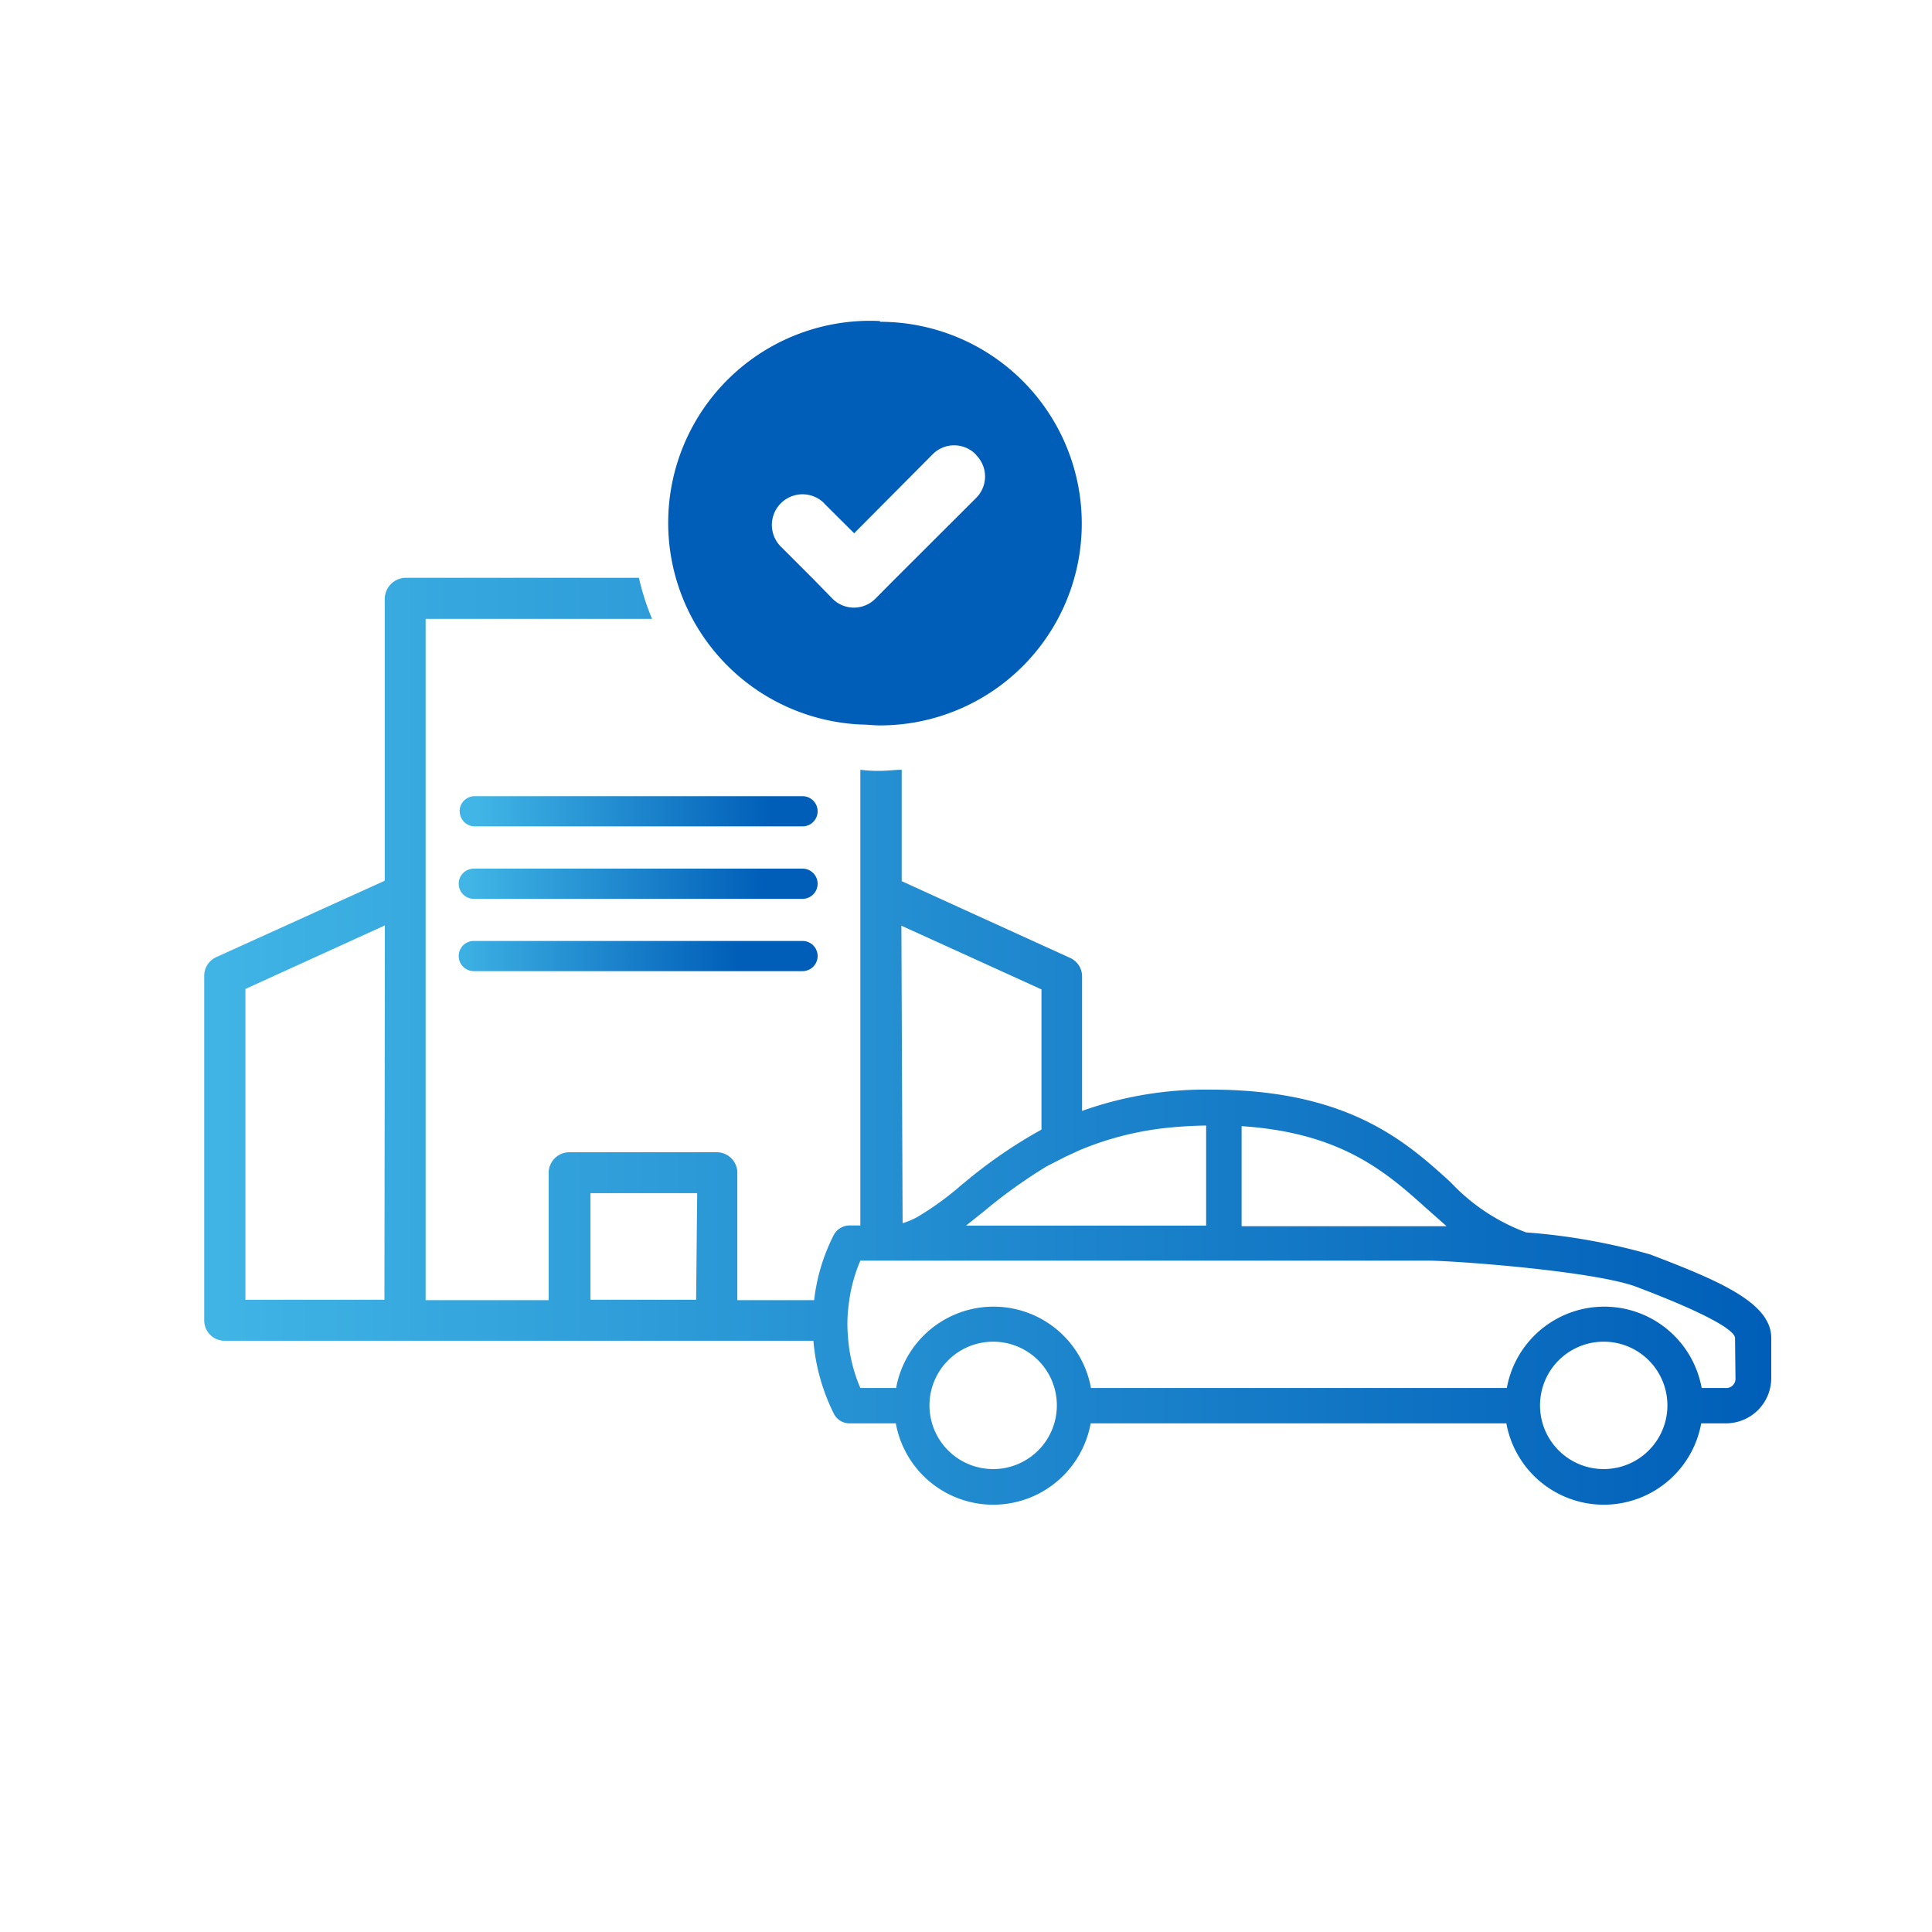 <svg xmlns="http://www.w3.org/2000/svg" xmlns:xlink="http://www.w3.org/1999/xlink" viewBox="0 0 128 128"><defs><style>.a{fill:url(#a);}.b{fill:url(#b);}.c{fill:url(#c);}.d{fill:url(#d);}.e{fill:#005eb8;}.f{fill:none;}</style><linearGradient id="a" x1="-230.84" y1="295" x2="-229.84" y2="295" gradientTransform="matrix(23.71, 0, 0, -2, 5504.65, 643.75)" gradientUnits="userSpaceOnUse"><stop offset="0" stop-color="#41b6e6"/><stop offset="0.83" stop-color="#005eb8"/></linearGradient><linearGradient id="b" x1="-230.8" y1="295.49" x2="-229.8" y2="295.49" gradientTransform="matrix(23.63, 0, 0, -2.01, 5484.73, 651.31)" xlink:href="#a"/><linearGradient id="c" x1="-230.86" x2="-229.87" gradientTransform="matrix(23.78, 0, 0, -2, 5519.17, 653.34)" xlink:href="#a"/><linearGradient id="d" x1="-238.68" y1="455.11" x2="-237.68" y2="455.11" gradientTransform="matrix(103.79, 0, 0, -61.37, 24785.44, 28001.05)" gradientUnits="userSpaceOnUse"><stop offset="0" stop-color="#41b6e6"/><stop offset="1" stop-color="#005eb8"/></linearGradient></defs><path class="a" d="M30.46,53.75a1,1,0,0,0,.94,1H53.17a1,1,0,0,0,0-2H31.4a1,1,0,0,0-.95,1Z"/><path class="b" d="M31.39,59.55H53.17a1,1,0,0,0,0-2H31.39a1,1,0,0,0,0,2Z"/><path class="c" d="M31.39,64.34H53.17a1,1,0,0,0,0-2H31.39a1,1,0,0,0,0,2Z"/><path class="d" d="M109.8,83.29l-.47-.18a41,41,0,0,0-8.22-1.46,13.1,13.1,0,0,1-5-3.32c-3-2.74-6.84-6.14-15.92-6.14a24.35,24.35,0,0,0-8.5,1.41V64.66a1.34,1.34,0,0,0-.8-1.2l-5.6-2.55-5.55-2.53V51c-.47,0-.94.07-1.42.07A9.43,9.43,0,0,1,57,51V81.19H56.3a1.19,1.19,0,0,0-1.06.63,12.57,12.57,0,0,0-1.3,4.32H48.85V77.7a1.36,1.36,0,0,0-1.36-1.36H37.71a1.37,1.37,0,0,0-1.36,1.36v8.44H28.2V41h15a16.25,16.25,0,0,1-.87-2.72H26.9a1.41,1.41,0,0,0-1.41,1.41V58.35L14.33,63.41a1.36,1.36,0,0,0-.8,1.24V87.48a1.35,1.35,0,0,0,1.36,1.35h39a13.25,13.25,0,0,0,1.35,4.82,1.15,1.15,0,0,0,1.06.65h3.05a6.56,6.56,0,0,0,12.91,0H99.8a6.56,6.56,0,0,0,12.91,0h1.64a3,3,0,0,0,3-3v-2.7C117.31,86.36,114.06,84.93,109.8,83.29ZM25.47,86.11H16.26V65.52l9.24-4.21Zm20.65,0h-7V79.05h7.07Zm36.14-11.5c6.68.44,9.64,3.11,12.27,5.47l.18.16,1.13,1c-.6,0-1,0-1.26,0H82.26Zm-11.61,2,.86-.4a20.58,20.58,0,0,1,6.13-1.52c.75-.07,1.51-.11,2.27-.12v6.63H64l1.17-.93.12-.1a34,34,0,0,1,4.06-2.9l1.29-.66ZM59.72,61.33,69,65.55v9.29a31.91,31.91,0,0,0-5.14,3.54l-.12.09a19.55,19.55,0,0,1-3,2.18,5.17,5.17,0,0,1-.94.39Zm6.08,36a4.22,4.22,0,0,1-4.22-4.22h0a4.22,4.22,0,1,1,4.23,4.22Zm40.45,0a4.22,4.22,0,1,1,4.22-4.22,4.22,4.22,0,0,1-4.22,4.22Zm8.73-6a.61.61,0,0,1-.57.63h-1.67a6.56,6.56,0,0,0-12.91,0H72.28a6.56,6.56,0,0,0-12.91,0H57a10.38,10.38,0,0,1-.82-3.42,9.39,9.39,0,0,1,.05-2.12,10.36,10.36,0,0,1,.77-2.9H94.57c1.81,0,11.2.7,13.91,1.76l.47.18c5.42,2.09,6,2.92,6,3.18Z"/><path class="e" d="M58.3,21.27A13.37,13.37,0,0,0,57,48c.43,0,.86.06,1.3.06a13.37,13.37,0,0,0,0-26.74ZM64.66,33l-5.53,5.52L58,39.66a2,2,0,0,1-2.85,0L53.8,38.28l-2-2a2,2,0,0,1,2.74-3l.11.12,1.94,1.93,5.2-5.23a2,2,0,0,1,2.85,0l.07.09A2,2,0,0,1,64.66,33Z"/><path class="f" d="M0,0H128V128H0Z"/></svg>